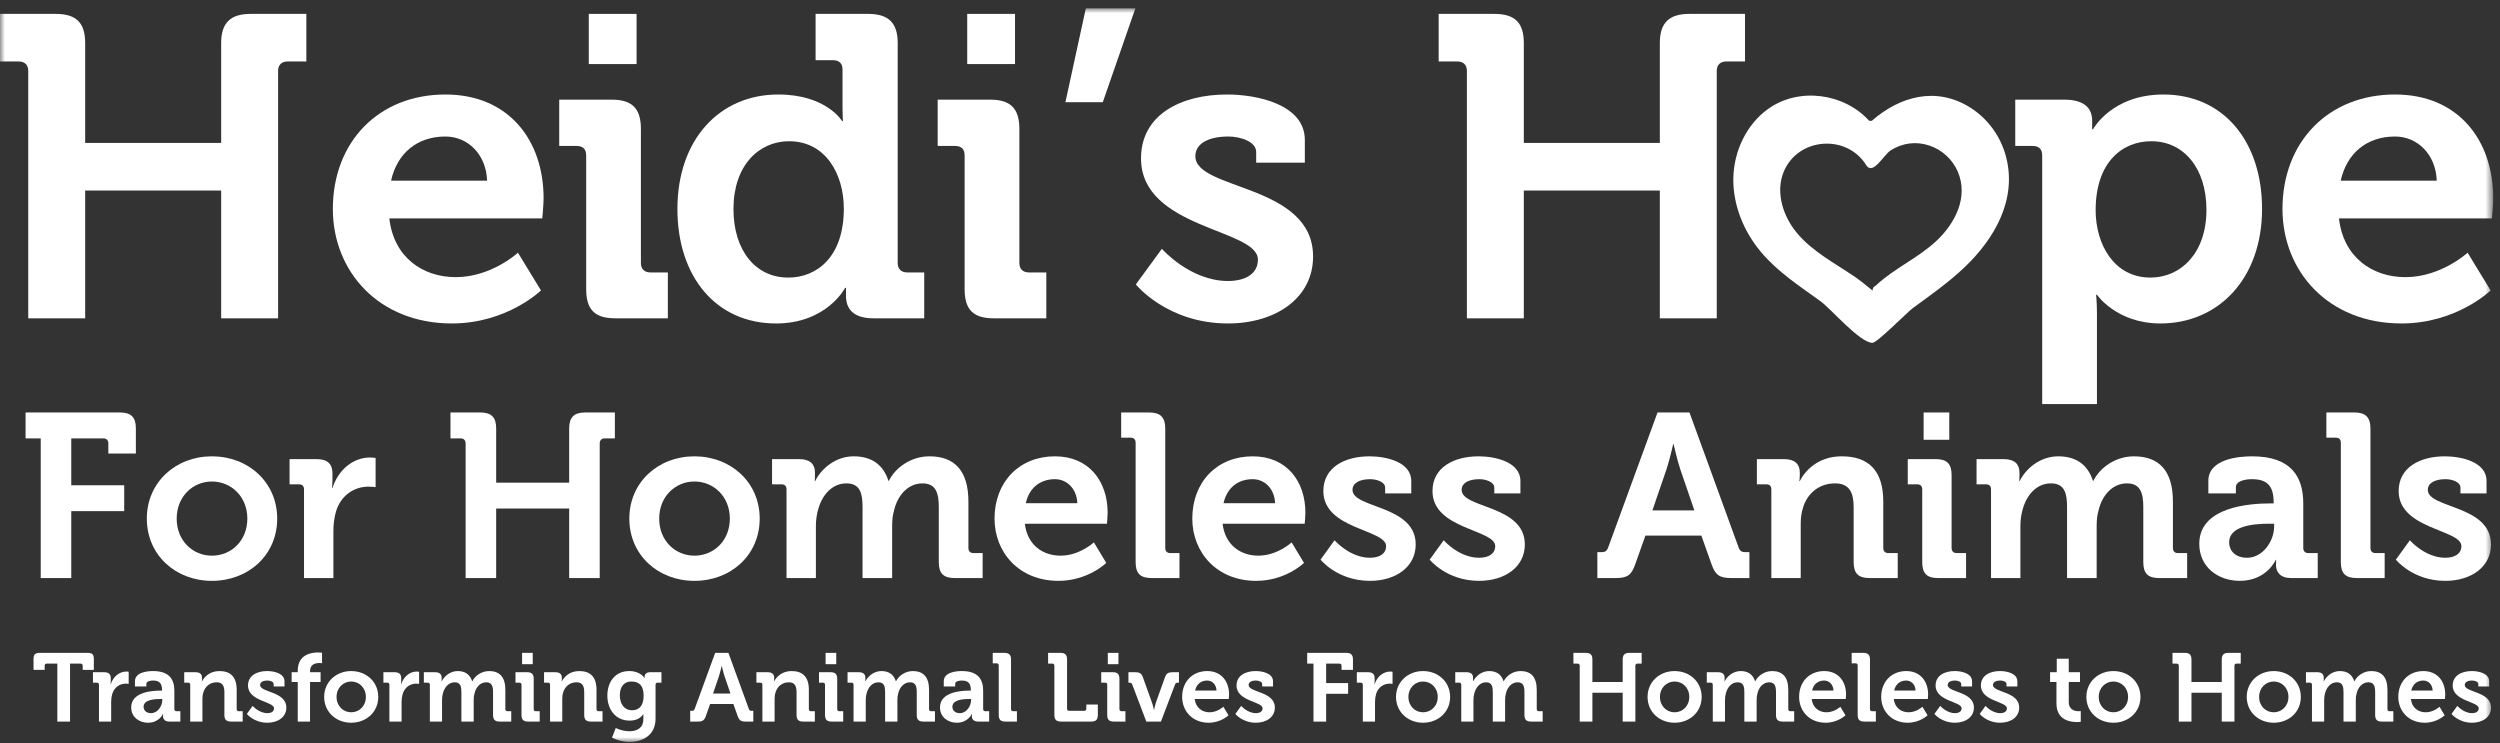 <?xml version="1.0" encoding="UTF-8"?> <svg xmlns="http://www.w3.org/2000/svg" xmlns:xlink="http://www.w3.org/1999/xlink" width="259px" height="77px" viewBox="0 0 259 77" version="1.1"><rect x="0" y="0" width="259" height="77" fill="#333333" stroke="none"/><title>logo-footer</title><defs><polygon id="path-1" points="0 76 258.298 76 258.298 0 0 0"></polygon></defs><g id="Symbols" stroke="none" stroke-width="1" fill="none" fill-rule="evenodd"><g id="footer-hover" transform="translate(-130, -260)"><g id="footer" transform="translate(0, 191.861)"><g id="logo-footer" transform="translate(130, 69)"><path d="M184.773,16.982 C186.228,13.363 191.322,12.992 193.335,16.242 C194.029,17.365 195.148,15.177 195.875,14.718 C197.097,13.946 198.502,13.751 199.899,14.223 C201.206,14.664 202.287,15.657 202.829,16.927 C203.939,19.525 202.589,22.204 200.7,24.014 C198.79,25.843 196.287,26.897 194.367,28.693 C194.221,28.831 193.98,28.869 194.008,29.25 C193.557,28.885 193.226,28.612 192.891,28.349 C192.694,28.193 192.49,28.042 192.284,27.9 C190.193,26.458 187.794,25.245 186.147,23.257 C185.461,22.427 184.925,21.434 184.644,20.393 C184.339,19.259 184.336,18.071 184.773,16.982 M182.421,25.227 C184.145,27.291 186.406,28.759 188.565,30.316 C189.728,31.156 192.674,34.658 193.994,34.655 C194.473,34.655 197.611,31.465 198.146,31.074 C199.994,29.72 201.874,28.404 203.537,26.82 C206.61,23.892 208.982,19.844 207.832,15.4 C207.287,13.293 205.955,11.439 204.113,10.28 C200.595,8.067 196.823,9.112 193.923,11.652 L193.645,11.652 C191.051,8.787 186.373,8.142 183.185,10.417 C180.926,12.031 179.626,14.813 179.573,17.59 C179.521,20.365 180.64,23.098 182.421,25.227" id="Fill-1" fill="#FFFFFF"></path><path d="M9.721,68.54 L9.721,67.417 C9.721,66.946 9.561,66.776 9.079,66.776 L4.117,66.776 C3.635,66.776 3.475,66.946 3.475,67.417 L3.475,68.54 L4.628,68.54 L4.628,68.109 C4.628,67.969 4.708,67.888 4.848,67.888 L5.941,67.888 L5.941,73.894 L7.255,73.894 L7.255,67.888 L8.348,67.888 C8.488,67.888 8.568,67.969 8.568,68.109 L8.568,68.54 L9.721,68.54 Z" id="Fill-3" fill="#FFFFFF"></path><path d="M11.476,70.024 L11.456,70.024 C11.456,70.024 11.476,69.894 11.476,69.703 L11.476,69.402 C11.476,68.971 11.245,68.781 10.794,68.781 L9.631,68.781 L9.631,69.864 L10.032,69.864 C10.172,69.864 10.253,69.934 10.253,70.085 L10.253,73.894 L11.516,73.894 L11.516,71.869 C11.516,71.568 11.556,71.287 11.627,71.037 C11.857,70.275 12.479,69.964 13.02,69.964 C13.2,69.964 13.331,69.984 13.331,69.984 L13.331,68.731 C13.331,68.731 13.211,68.711 13.101,68.711 C12.318,68.711 11.706,69.292 11.476,70.024" id="Fill-5" fill="#FFFFFF"></path><path d="M16.81,71.678 C16.81,72.3 16.328,73.022 15.647,73.022 C15.126,73.022 14.875,72.701 14.875,72.361 C14.875,71.648 15.928,71.558 16.589,71.558 L16.81,71.558 L16.81,71.678 Z M18.063,72.601 L18.063,70.696 C18.063,69.553 17.562,68.66 15.857,68.66 C15.326,68.66 13.982,68.761 13.982,69.713 L13.982,70.255 L15.165,70.255 L15.165,69.984 C15.165,69.703 15.617,69.643 15.847,69.643 C16.499,69.643 16.79,69.914 16.79,70.645 L16.79,70.686 L16.629,70.686 C15.797,70.686 13.591,70.816 13.591,72.421 C13.591,73.443 14.423,74.014 15.336,74.014 C16.489,74.014 16.88,73.112 16.88,73.112 L16.9,73.112 C16.9,73.112 16.89,73.203 16.89,73.333 C16.89,73.634 17.071,73.894 17.542,73.894 L18.685,73.894 L18.685,72.822 L18.284,72.822 C18.144,72.822 18.063,72.741 18.063,72.601 L18.063,72.601 Z" id="Fill-7" fill="#FFFFFF"></path><path d="M24.52,72.601 L24.52,70.606 C24.52,69.252 23.868,68.661 22.735,68.661 C21.703,68.661 21.151,69.292 20.931,69.723 L20.911,69.723 C20.911,69.723 20.931,69.613 20.931,69.503 L20.931,69.352 C20.931,68.992 20.71,68.781 20.259,68.781 L19.086,68.781 L19.086,69.863 L19.487,69.863 C19.627,69.863 19.707,69.934 19.707,70.084 L19.707,73.894 L20.971,73.894 L20.971,71.548 C20.971,71.308 21.001,71.077 21.071,70.866 C21.251,70.255 21.763,69.824 22.445,69.824 C23.086,69.824 23.247,70.245 23.247,70.866 L23.247,73.212 C23.247,73.693 23.447,73.894 23.929,73.894 L25.142,73.894 L25.142,72.822 L24.741,72.822 C24.6,72.822 24.52,72.741 24.52,72.601" id="Fill-9" fill="#FFFFFF"></path><path d="M26.947,70.104 C26.947,69.804 27.257,69.643 27.708,69.643 C27.989,69.643 28.35,69.764 28.35,70.004 L28.35,70.255 L29.473,70.255 L29.473,69.723 C29.473,68.891 28.37,68.66 27.678,68.66 C26.615,68.66 25.693,69.132 25.693,70.155 C25.693,71.809 28.39,71.799 28.39,72.521 C28.39,72.861 28.089,73.022 27.699,73.022 C26.826,73.022 26.174,72.27 26.174,72.27 L25.573,73.102 C25.573,73.102 26.295,74.014 27.699,74.014 C28.812,74.014 29.664,73.413 29.664,72.451 C29.664,70.746 26.947,70.906 26.947,70.104" id="Fill-11" fill="#FFFFFF"></path><path d="M30.847,68.63 L30.847,68.781 L30.215,68.781 L30.215,69.793 L30.847,69.793 L30.847,73.894 L32.12,73.894 L32.12,69.793 L33.213,69.793 L33.213,68.781 L32.12,68.781 L32.12,68.66 C32.12,67.918 32.742,67.828 33.103,67.828 C33.253,67.828 33.363,67.848 33.363,67.848 L33.363,66.765 C33.363,66.765 33.193,66.735 32.932,66.735 C32.22,66.735 30.847,66.956 30.847,68.63" id="Fill-13" fill="#FFFFFF"></path><path d="M36.381,72.932 C35.559,72.932 34.867,72.29 34.867,71.337 C34.867,70.395 35.559,69.744 36.381,69.744 C37.213,69.744 37.905,70.395 37.905,71.337 C37.905,72.29 37.213,72.932 36.381,72.932 M36.381,68.661 C34.827,68.661 33.584,69.774 33.584,71.337 C33.584,72.911 34.827,74.014 36.381,74.014 C37.945,74.014 39.189,72.911 39.189,71.337 C39.189,69.774 37.945,68.661 36.381,68.661" id="Fill-15" fill="#FFFFFF"></path><path d="M41.565,70.024 L41.545,70.024 C41.545,70.024 41.565,69.894 41.565,69.703 L41.565,69.402 C41.565,68.971 41.334,68.781 40.883,68.781 L39.72,68.781 L39.72,69.864 L40.121,69.864 C40.261,69.864 40.342,69.934 40.342,70.085 L40.342,73.894 L41.605,73.894 L41.605,71.869 C41.605,71.568 41.645,71.287 41.715,71.037 C41.946,70.275 42.567,69.964 43.109,69.964 C43.289,69.964 43.42,69.984 43.42,69.984 L43.42,68.731 C43.42,68.731 43.3,68.711 43.189,68.711 C42.407,68.711 41.796,69.292 41.565,70.024" id="Fill-17" fill="#FFFFFF"></path><path d="M52.354,72.601 L52.354,70.606 C52.354,69.262 51.742,68.661 50.679,68.661 C49.867,68.661 49.205,69.162 48.935,69.714 L48.914,69.714 C48.694,69.022 48.192,68.661 47.42,68.661 C46.618,68.661 46.006,69.222 45.766,69.723 L45.746,69.723 C45.746,69.723 45.756,69.613 45.756,69.503 L45.756,69.352 C45.756,68.992 45.536,68.781 45.084,68.781 L43.911,68.781 L43.911,69.863 L44.312,69.863 C44.453,69.863 44.533,69.934 44.533,70.084 L44.533,73.894 L45.796,73.894 L45.796,71.648 C45.796,71.418 45.826,71.207 45.876,71.007 C46.037,70.355 46.468,69.824 47.109,69.824 C47.721,69.824 47.801,70.295 47.801,70.846 L47.801,73.894 L49.075,73.894 L49.075,71.648 C49.075,71.408 49.095,71.197 49.155,70.997 C49.295,70.355 49.746,69.824 50.378,69.824 C50.97,69.824 51.08,70.265 51.08,70.846 L51.08,73.212 C51.08,73.693 51.28,73.894 51.762,73.894 L52.965,73.894 L52.965,72.822 L52.574,72.822 C52.434,72.822 52.354,72.741 52.354,72.601" id="Fill-19" fill="#FFFFFF"></path><mask id="mask-2" fill="white"><use xlink:href="#path-1"></use></mask><g id="Clip-22"></g><polygon id="Fill-21" fill="#FFFFFF" mask="url(#mask-2)" points="54.088 67.949 55.191 67.949 55.191 66.776 54.088 66.776"></polygon><path d="M55.291,72.601 L55.291,69.462 C55.291,68.992 55.091,68.781 54.619,68.781 L53.406,68.781 L53.406,69.863 L53.807,69.863 C53.948,69.863 54.028,69.934 54.028,70.084 L54.028,73.212 C54.028,73.693 54.229,73.894 54.7,73.894 L55.913,73.894 L55.913,72.822 L55.512,72.822 C55.371,72.822 55.291,72.741 55.291,72.601" id="Fill-23" fill="#FFFFFF" mask="url(#mask-2)"></path><path d="M61.798,72.601 L61.798,70.606 C61.798,69.252 61.147,68.661 60.014,68.661 C58.981,68.661 58.429,69.292 58.209,69.723 L58.189,69.723 C58.189,69.723 58.209,69.613 58.209,69.503 L58.209,69.352 C58.209,68.992 57.989,68.781 57.537,68.781 L56.364,68.781 L56.364,69.863 L56.765,69.863 C56.906,69.863 56.986,69.934 56.986,70.084 L56.986,73.894 L58.249,73.894 L58.249,71.548 C58.249,71.308 58.279,71.077 58.349,70.866 C58.53,70.255 59.041,69.824 59.723,69.824 C60.364,69.824 60.525,70.245 60.525,70.866 L60.525,73.212 C60.525,73.693 60.726,73.894 61.207,73.894 L62.42,73.894 L62.42,72.822 L62.019,72.822 C61.878,72.822 61.798,72.741 61.798,72.601" id="Fill-24" fill="#FFFFFF" mask="url(#mask-2)"></path><path d="M65.488,72.721 C64.666,72.721 64.215,72.059 64.215,71.167 C64.215,70.305 64.636,69.743 65.408,69.743 C66.1,69.743 66.681,70.054 66.681,71.217 C66.681,72.37 66.1,72.721 65.488,72.721 M66.781,69.252 L66.781,69.382 L66.762,69.382 C66.762,69.382 66.371,68.66 65.188,68.66 C63.714,68.66 62.922,69.804 62.922,71.208 C62.922,72.611 63.754,73.794 65.218,73.794 C65.899,73.794 66.34,73.564 66.641,73.133 L66.661,73.133 C66.661,73.133 66.651,73.283 66.651,73.403 L66.651,73.644 C66.651,74.566 65.979,74.897 65.207,74.897 C64.425,74.897 63.794,74.556 63.794,74.556 L63.403,75.559 C63.894,75.82 64.576,76 65.218,76 C66.551,76 67.915,75.338 67.915,73.583 L67.915,70.064 C67.915,69.934 68.005,69.864 68.135,69.864 L68.526,69.864 L68.526,68.781 L67.343,68.781 C66.942,68.781 66.781,69.022 66.781,69.252" id="Fill-25" fill="#FFFFFF" mask="url(#mask-2)"></path><path d="M73.871,70.987 L74.483,69.202 C74.613,68.811 74.763,68.139 74.763,68.139 L74.783,68.139 C74.783,68.139 74.933,68.811 75.064,69.202 L75.675,70.987 L73.871,70.987 Z M77.571,72.561 L75.465,66.775 L74.092,66.775 L71.976,72.561 C71.916,72.742 71.835,72.781 71.665,72.781 L71.505,72.781 L71.505,73.894 L72.297,73.894 C72.798,73.894 72.968,73.764 73.129,73.313 L73.57,72.07 L75.976,72.07 L76.418,73.313 C76.578,73.764 76.758,73.894 77.259,73.894 L78.042,73.894 L78.042,72.781 L77.881,72.781 C77.711,72.781 77.631,72.742 77.571,72.561 L77.571,72.561 Z" id="Fill-26" fill="#FFFFFF" mask="url(#mask-2)"></path><path d="M83.797,72.601 L83.797,70.606 C83.797,69.252 83.145,68.661 82.012,68.661 C80.98,68.661 80.428,69.292 80.207,69.723 L80.188,69.723 C80.188,69.723 80.207,69.613 80.207,69.503 L80.207,69.352 C80.207,68.992 79.987,68.781 79.536,68.781 L78.363,68.781 L78.363,69.863 L78.764,69.863 C78.904,69.863 78.984,69.934 78.984,70.084 L78.984,73.894 L80.248,73.894 L80.248,71.548 C80.248,71.308 80.278,71.077 80.348,70.866 C80.528,70.255 81.04,69.824 81.722,69.824 C82.363,69.824 82.523,70.245 82.523,70.866 L82.523,73.212 C82.523,73.693 82.724,73.894 83.206,73.894 L84.419,73.894 L84.419,72.822 L84.018,72.822 C83.877,72.822 83.797,72.741 83.797,72.601" id="Fill-27" fill="#FFFFFF" mask="url(#mask-2)"></path><path d="M86.735,72.601 L86.735,69.462 C86.735,68.992 86.534,68.781 86.063,68.781 L84.849,68.781 L84.849,69.863 L85.251,69.863 C85.391,69.863 85.471,69.934 85.471,70.084 L85.471,73.212 C85.471,73.693 85.672,73.894 86.143,73.894 L87.356,73.894 L87.356,72.822 L86.955,72.822 C86.815,72.822 86.735,72.741 86.735,72.601" id="Fill-28" fill="#FFFFFF" mask="url(#mask-2)"></path><polygon id="Fill-29" fill="#FFFFFF" mask="url(#mask-2)" points="85.532 67.949 86.635 67.949 86.635 66.776 85.532 66.776"></polygon><path d="M96.25,72.601 L96.25,70.606 C96.25,69.262 95.638,68.661 94.575,68.661 C93.763,68.661 93.102,69.162 92.831,69.714 L92.811,69.714 C92.59,69.022 92.089,68.661 91.317,68.661 C90.515,68.661 89.903,69.222 89.662,69.723 L89.642,69.723 C89.642,69.723 89.653,69.613 89.653,69.503 L89.653,69.352 C89.653,68.992 89.432,68.781 88.981,68.781 L87.807,68.781 L87.807,69.863 L88.209,69.863 C88.349,69.863 88.429,69.934 88.429,70.084 L88.429,73.894 L89.692,73.894 L89.692,71.648 C89.692,71.418 89.723,71.207 89.772,71.007 C89.933,70.355 90.364,69.824 91.006,69.824 C91.618,69.824 91.698,70.295 91.698,70.846 L91.698,73.894 L92.971,73.894 L92.971,71.648 C92.971,71.408 92.992,71.197 93.051,70.997 C93.192,70.355 93.643,69.824 94.275,69.824 C94.866,69.824 94.976,70.265 94.976,70.846 L94.976,73.212 C94.976,73.693 95.177,73.894 95.659,73.894 L96.861,73.894 L96.861,72.822 L96.471,72.822 C96.33,72.822 96.25,72.741 96.25,72.601" id="Fill-30" fill="#FFFFFF" mask="url(#mask-2)"></path><path d="M100.602,71.678 C100.602,72.3 100.12,73.022 99.439,73.022 C98.917,73.022 98.666,72.701 98.666,72.361 C98.666,71.648 99.719,71.558 100.381,71.558 L100.602,71.558 L100.602,71.678 Z M101.855,72.601 L101.855,70.696 C101.855,69.553 101.354,68.66 99.649,68.66 C99.118,68.66 97.774,68.761 97.774,69.713 L97.774,70.255 L98.957,70.255 L98.957,69.984 C98.957,69.703 99.408,69.643 99.639,69.643 C100.291,69.643 100.581,69.914 100.581,70.645 L100.581,70.686 L100.421,70.686 C99.589,70.686 97.383,70.816 97.383,72.421 C97.383,73.443 98.215,74.014 99.128,74.014 C100.281,74.014 100.671,73.112 100.671,73.112 L100.692,73.112 C100.692,73.112 100.682,73.203 100.682,73.333 C100.682,73.634 100.862,73.894 101.333,73.894 L102.476,73.894 L102.476,72.822 L102.075,72.822 C101.935,72.822 101.855,72.741 101.855,72.601 L101.855,72.601 Z" id="Fill-31" fill="#FFFFFF" mask="url(#mask-2)"></path><path d="M104.743,72.601 L104.743,67.457 C104.743,66.986 104.532,66.776 104.061,66.776 L102.847,66.776 L102.847,67.858 L103.248,67.858 C103.389,67.858 103.469,67.928 103.469,68.079 L103.469,73.212 C103.469,73.693 103.669,73.894 104.151,73.894 L105.354,73.894 L105.354,72.822 L104.963,72.822 C104.823,72.822 104.743,72.741 104.743,72.601" id="Fill-32" fill="#FFFFFF" mask="url(#mask-2)"></path><path d="M112.543,72.561 C112.543,72.701 112.463,72.781 112.323,72.781 L110.768,72.781 C110.628,72.781 110.548,72.701 110.548,72.561 L110.548,67.457 C110.548,66.986 110.348,66.775 109.866,66.775 L108.583,66.775 L108.583,67.888 L109.014,67.888 C109.154,67.888 109.234,67.969 109.234,68.109 L109.234,73.212 C109.234,73.694 109.435,73.894 109.917,73.894 L113.055,73.894 C113.536,73.894 113.736,73.694 113.736,73.212 L113.736,72.13 L112.543,72.13 L112.543,72.561 Z" id="Fill-33" fill="#FFFFFF" mask="url(#mask-2)"></path><path d="M115.973,72.601 L115.973,69.462 C115.973,68.992 115.772,68.781 115.301,68.781 L114.087,68.781 L114.087,69.863 L114.489,69.863 C114.629,69.863 114.709,69.934 114.709,70.084 L114.709,73.212 C114.709,73.693 114.91,73.894 115.381,73.894 L116.594,73.894 L116.594,72.822 L116.193,72.822 C116.053,72.822 115.973,72.741 115.973,72.601" id="Fill-34" fill="#FFFFFF" mask="url(#mask-2)"></path><polygon id="Fill-35" fill="#FFFFFF" mask="url(#mask-2)" points="114.769 67.949 115.872 67.949 115.872 66.776 114.769 66.776"></polygon><path d="M120.705,69.262 L119.743,71.949 C119.642,72.25 119.562,72.681 119.562,72.681 L119.542,72.681 C119.542,72.681 119.462,72.25 119.352,71.949 L118.389,69.262 C118.258,68.911 118.058,68.781 117.637,68.781 L116.905,68.781 L116.905,69.863 L117.015,69.863 C117.156,69.863 117.246,69.914 117.296,70.044 L118.76,73.894 L120.274,73.894 L121.738,70.044 C121.788,69.914 121.878,69.863 122.019,69.863 L122.139,69.863 L122.139,68.781 L121.457,68.781 C121.046,68.781 120.836,68.911 120.705,69.262" id="Fill-36" fill="#FFFFFF" mask="url(#mask-2)"></path><path d="M123.813,70.676 C123.954,70.034 124.415,69.643 125.067,69.643 C125.588,69.643 126.009,70.064 126.029,70.676 L123.813,70.676 Z M125.067,68.661 C123.533,68.661 122.47,69.764 122.47,71.337 C122.47,72.792 123.522,74.014 125.217,74.014 C126.49,74.014 127.273,73.243 127.273,73.243 L126.741,72.36 C126.741,72.36 126.13,72.932 125.307,72.932 C124.535,72.932 123.873,72.46 123.773,71.558 L127.302,71.558 C127.302,71.558 127.333,71.237 127.333,71.087 C127.333,69.733 126.531,68.661 125.067,68.661 L125.067,68.661 Z" id="Fill-37" fill="#FFFFFF" mask="url(#mask-2)"></path><path d="M129.358,70.104 C129.358,69.804 129.669,69.643 130.12,69.643 C130.401,69.643 130.762,69.764 130.762,70.004 L130.762,70.255 L131.885,70.255 L131.885,69.723 C131.885,68.891 130.782,68.66 130.09,68.66 C129.027,68.66 128.105,69.132 128.105,70.155 C128.105,71.809 130.802,71.799 130.802,72.521 C130.802,72.861 130.501,73.022 130.11,73.022 C129.237,73.022 128.586,72.27 128.586,72.27 L127.984,73.102 C127.984,73.102 128.706,74.014 130.11,74.014 C131.223,74.014 132.075,73.413 132.075,72.451 C132.075,70.746 129.358,70.906 129.358,70.104" id="Fill-38" fill="#FFFFFF" mask="url(#mask-2)"></path><path d="M139.485,66.776 L135.424,66.776 L135.424,67.888 L136.076,67.888 L136.076,73.894 L137.389,73.894 L137.389,71.016 L139.665,71.016 L139.665,69.904 L137.389,69.904 L137.389,67.888 L138.763,67.888 C138.903,67.888 138.984,67.968 138.984,68.109 L138.984,68.54 L140.167,68.54 L140.167,67.457 C140.167,66.986 139.966,66.776 139.485,66.776" id="Fill-39" fill="#FFFFFF" mask="url(#mask-2)"></path><path d="M142.413,70.024 L142.392,70.024 C142.392,70.024 142.413,69.894 142.413,69.703 L142.413,69.402 C142.413,68.971 142.182,68.781 141.73,68.781 L140.568,68.781 L140.568,69.864 L140.969,69.864 C141.109,69.864 141.189,69.934 141.189,70.085 L141.189,73.894 L142.452,73.894 L142.452,71.869 C142.452,71.568 142.493,71.287 142.563,71.037 C142.794,70.275 143.415,69.964 143.957,69.964 C144.137,69.964 144.267,69.984 144.267,69.984 L144.267,68.731 C144.267,68.731 144.147,68.711 144.037,68.711 C143.255,68.711 142.643,69.292 142.413,70.024" id="Fill-40" fill="#FFFFFF" mask="url(#mask-2)"></path><path d="M147.426,72.932 C146.603,72.932 145.912,72.29 145.912,71.337 C145.912,70.395 146.603,69.744 147.426,69.744 C148.258,69.744 148.949,70.395 148.949,71.337 C148.949,72.29 148.258,72.932 147.426,72.932 M147.426,68.661 C145.871,68.661 144.628,69.774 144.628,71.337 C144.628,72.911 145.871,74.014 147.426,74.014 C148.99,74.014 150.233,72.911 150.233,71.337 C150.233,69.774 148.99,68.661 147.426,68.661" id="Fill-41" fill="#FFFFFF" mask="url(#mask-2)"></path><path d="M159.207,72.601 L159.207,70.606 C159.207,69.262 158.595,68.661 157.532,68.661 C156.72,68.661 156.058,69.162 155.788,69.714 L155.768,69.714 C155.547,69.022 155.046,68.661 154.273,68.661 C153.471,68.661 152.86,69.222 152.619,69.723 L152.599,69.723 C152.599,69.723 152.609,69.613 152.609,69.503 L152.609,69.352 C152.609,68.992 152.389,68.781 151.938,68.781 L150.764,68.781 L150.764,69.863 L151.166,69.863 C151.306,69.863 151.386,69.934 151.386,70.084 L151.386,73.894 L152.649,73.894 L152.649,71.648 C152.649,71.418 152.679,71.207 152.729,71.007 C152.89,70.355 153.321,69.824 153.963,69.824 C154.574,69.824 154.654,70.295 154.654,70.846 L154.654,73.894 L155.928,73.894 L155.928,71.648 C155.928,71.408 155.948,71.197 156.008,70.997 C156.149,70.355 156.6,69.824 157.232,69.824 C157.823,69.824 157.933,70.265 157.933,70.846 L157.933,73.212 C157.933,73.693 158.134,73.894 158.615,73.894 L159.819,73.894 L159.819,72.822 L159.427,72.822 C159.287,72.822 159.207,72.741 159.207,72.601" id="Fill-42" fill="#FFFFFF" mask="url(#mask-2)"></path><path d="M168.111,67.457 L168.111,69.794 L164.972,69.794 L164.972,67.457 C164.972,66.986 164.772,66.776 164.29,66.776 L163.007,66.776 L163.007,67.888 L163.438,67.888 C163.579,67.888 163.659,67.969 163.659,68.109 L163.659,73.894 L164.972,73.894 L164.972,70.906 L168.111,70.906 L168.111,73.894 L169.424,73.894 L169.424,68.109 C169.424,67.969 169.505,67.888 169.645,67.888 L170.076,67.888 L170.076,66.776 L168.792,66.776 C168.321,66.776 168.111,66.986 168.111,67.457" id="Fill-43" fill="#FFFFFF" mask="url(#mask-2)"></path><path d="M173.485,72.932 C172.663,72.932 171.971,72.29 171.971,71.337 C171.971,70.395 172.663,69.744 173.485,69.744 C174.317,69.744 175.009,70.395 175.009,71.337 C175.009,72.29 174.317,72.932 173.485,72.932 M173.485,68.661 C171.931,68.661 170.688,69.774 170.688,71.337 C170.688,72.911 171.931,74.014 173.485,74.014 C175.049,74.014 176.292,72.911 176.292,71.337 C176.292,69.774 175.049,68.661 173.485,68.661" id="Fill-44" fill="#FFFFFF" mask="url(#mask-2)"></path><path d="M185.266,72.601 L185.266,70.606 C185.266,69.262 184.654,68.661 183.592,68.661 C182.78,68.661 182.118,69.162 181.847,69.714 L181.827,69.714 C181.606,69.022 181.105,68.661 180.333,68.661 C179.531,68.661 178.919,69.222 178.679,69.723 L178.658,69.723 C178.658,69.723 178.669,69.613 178.669,69.503 L178.669,69.352 C178.669,68.992 178.448,68.781 177.997,68.781 L176.824,68.781 L176.824,69.863 L177.225,69.863 C177.365,69.863 177.445,69.934 177.445,70.084 L177.445,73.894 L178.709,73.894 L178.709,71.648 C178.709,71.418 178.739,71.207 178.789,71.007 C178.949,70.355 179.381,69.824 180.022,69.824 C180.634,69.824 180.714,70.295 180.714,70.846 L180.714,73.894 L181.987,73.894 L181.987,71.648 C181.987,71.408 182.008,71.197 182.067,70.997 C182.208,70.355 182.659,69.824 183.291,69.824 C183.883,69.824 183.993,70.265 183.993,70.846 L183.993,73.212 C183.993,73.693 184.193,73.894 184.675,73.894 L185.878,73.894 L185.878,72.822 L185.487,72.822 C185.346,72.822 185.266,72.741 185.266,72.601" id="Fill-45" fill="#FFFFFF" mask="url(#mask-2)"></path><path d="M187.733,70.676 C187.873,70.034 188.334,69.643 188.986,69.643 C189.508,69.643 189.928,70.064 189.949,70.676 L187.733,70.676 Z M188.986,68.661 C187.452,68.661 186.389,69.764 186.389,71.337 C186.389,72.792 187.442,74.014 189.137,74.014 C190.41,74.014 191.192,73.243 191.192,73.243 L190.66,72.36 C190.66,72.36 190.049,72.932 189.227,72.932 C188.455,72.932 187.793,72.46 187.693,71.558 L191.222,71.558 C191.222,71.558 191.252,71.237 191.252,71.087 C191.252,69.733 190.45,68.661 188.986,68.661 L188.986,68.661 Z" id="Fill-46" fill="#FFFFFF" mask="url(#mask-2)"></path><path d="M193.729,72.601 L193.729,67.457 C193.729,66.986 193.518,66.776 193.047,66.776 L191.834,66.776 L191.834,67.858 L192.235,67.858 C192.375,67.858 192.455,67.928 192.455,68.079 L192.455,73.212 C192.455,73.693 192.655,73.894 193.137,73.894 L194.341,73.894 L194.341,72.822 L193.949,72.822 C193.809,72.822 193.729,72.741 193.729,72.601" id="Fill-47" fill="#FFFFFF" mask="url(#mask-2)"></path><path d="M196.235,70.676 C196.375,70.034 196.837,69.643 197.488,69.643 C198.01,69.643 198.431,70.064 198.451,70.676 L196.235,70.676 Z M197.488,68.661 C195.954,68.661 194.892,69.764 194.892,71.337 C194.892,72.792 195.944,74.014 197.639,74.014 C198.912,74.014 199.695,73.243 199.695,73.243 L199.163,72.36 C199.163,72.36 198.552,72.932 197.729,72.932 C196.957,72.932 196.296,72.46 196.195,71.558 L199.724,71.558 C199.724,71.558 199.754,71.237 199.754,71.087 C199.754,69.733 198.952,68.661 197.488,68.661 L197.488,68.661 Z" id="Fill-48" fill="#FFFFFF" mask="url(#mask-2)"></path><path d="M201.78,70.104 C201.78,69.804 202.09,69.643 202.542,69.643 C202.823,69.643 203.184,69.764 203.184,70.004 L203.184,70.255 L204.306,70.255 L204.306,69.723 C204.306,68.891 203.203,68.66 202.512,68.66 C201.449,68.66 200.527,69.132 200.527,70.155 C200.527,71.809 203.224,71.799 203.224,72.521 C203.224,72.861 202.923,73.022 202.532,73.022 C201.659,73.022 201.008,72.27 201.008,72.27 L200.406,73.102 C200.406,73.102 201.128,74.014 202.532,74.014 C203.645,74.014 204.497,73.413 204.497,72.451 C204.497,70.746 201.78,70.906 201.78,70.104" id="Fill-49" fill="#FFFFFF" mask="url(#mask-2)"></path><path d="M206.472,70.104 C206.472,69.804 206.783,69.643 207.234,69.643 C207.515,69.643 207.876,69.764 207.876,70.004 L207.876,70.255 L208.999,70.255 L208.999,69.723 C208.999,68.891 207.896,68.66 207.204,68.66 C206.141,68.66 205.219,69.132 205.219,70.155 C205.219,71.809 207.916,71.799 207.916,72.521 C207.916,72.861 207.615,73.022 207.224,73.022 C206.352,73.022 205.7,72.27 205.7,72.27 L205.098,73.102 C205.098,73.102 205.82,74.014 207.224,74.014 C208.337,74.014 209.189,73.413 209.189,72.451 C209.189,70.746 206.472,70.906 206.472,70.104" id="Fill-50" fill="#FFFFFF" mask="url(#mask-2)"></path><path d="M214.323,71.859 L214.323,69.794 L215.486,69.794 L215.486,68.781 L214.323,68.781 L214.323,67.387 L213.08,67.387 L213.08,68.781 L212.388,68.781 L212.388,69.794 L213.049,69.794 L213.049,72.019 C213.049,73.734 214.463,73.945 215.175,73.945 C215.406,73.945 215.566,73.915 215.566,73.915 L215.566,72.801 C215.566,72.801 215.476,72.821 215.335,72.821 C214.984,72.821 214.323,72.701 214.323,71.859" id="Fill-51" fill="#FFFFFF" mask="url(#mask-2)"></path><path d="M218.945,72.932 C218.123,72.932 217.431,72.29 217.431,71.337 C217.431,70.395 218.123,69.744 218.945,69.744 C219.777,69.744 220.469,70.395 220.469,71.337 C220.469,72.29 219.777,72.932 218.945,72.932 M218.945,68.661 C217.391,68.661 216.148,69.774 216.148,71.337 C216.148,72.911 217.391,74.014 218.945,74.014 C220.509,74.014 221.752,72.911 221.752,71.337 C221.752,69.774 220.509,68.661 218.945,68.661" id="Fill-52" fill="#FFFFFF" mask="url(#mask-2)"></path><path d="M230.174,67.457 L230.174,69.794 L227.036,69.794 L227.036,67.457 C227.036,66.986 226.835,66.776 226.354,66.776 L225.071,66.776 L225.071,67.888 L225.502,67.888 C225.643,67.888 225.723,67.969 225.723,68.109 L225.723,73.894 L227.036,73.894 L227.036,70.906 L230.174,70.906 L230.174,73.894 L231.488,73.894 L231.488,68.109 C231.488,67.969 231.568,67.888 231.709,67.888 L232.14,67.888 L232.14,66.776 L230.856,66.776 C230.385,66.776 230.174,66.986 230.174,67.457" id="Fill-53" fill="#FFFFFF" mask="url(#mask-2)"></path><path d="M235.559,72.932 C234.736,72.932 234.045,72.29 234.045,71.337 C234.045,70.395 234.736,69.744 235.559,69.744 C236.391,69.744 237.083,70.395 237.083,71.337 C237.083,72.29 236.391,72.932 235.559,72.932 M235.559,68.661 C234.005,68.661 232.762,69.774 232.762,71.337 C232.762,72.911 234.005,74.014 235.559,74.014 C237.123,74.014 238.366,72.911 238.366,71.337 C238.366,69.774 237.123,68.661 235.559,68.661" id="Fill-54" fill="#FFFFFF" mask="url(#mask-2)"></path><path d="M247.34,72.601 L247.34,70.606 C247.34,69.262 246.728,68.661 245.665,68.661 C244.853,68.661 244.191,69.162 243.921,69.714 L243.901,69.714 C243.68,69.022 243.179,68.661 242.407,68.661 C241.605,68.661 240.993,69.222 240.753,69.723 L240.732,69.723 C240.732,69.723 240.743,69.613 240.743,69.503 L240.743,69.352 C240.743,68.992 240.522,68.781 240.071,68.781 L238.897,68.781 L238.897,69.863 L239.299,69.863 C239.439,69.863 239.519,69.934 239.519,70.084 L239.519,73.894 L240.783,73.894 L240.783,71.648 C240.783,71.418 240.813,71.207 240.862,71.007 C241.023,70.355 241.454,69.824 242.096,69.824 C242.708,69.824 242.788,70.295 242.788,70.846 L242.788,73.894 L244.061,73.894 L244.061,71.648 C244.061,71.408 244.081,71.197 244.141,70.997 C244.282,70.355 244.733,69.824 245.365,69.824 C245.956,69.824 246.066,70.265 246.066,70.846 L246.066,73.212 C246.066,73.693 246.267,73.894 246.748,73.894 L247.951,73.894 L247.951,72.822 L247.56,72.822 C247.42,72.822 247.34,72.741 247.34,72.601" id="Fill-55" fill="#FFFFFF" mask="url(#mask-2)"></path><path d="M249.807,70.676 C249.947,70.034 250.408,69.643 251.06,69.643 C251.582,69.643 252.003,70.064 252.023,70.676 L249.807,70.676 Z M251.06,68.661 C249.526,68.661 248.463,69.764 248.463,71.337 C248.463,72.792 249.516,74.014 251.21,74.014 C252.484,74.014 253.266,73.243 253.266,73.243 L252.735,72.36 C252.735,72.36 252.123,72.932 251.301,72.932 C250.529,72.932 249.867,72.46 249.767,71.558 L253.296,71.558 C253.296,71.558 253.326,71.237 253.326,71.087 C253.326,69.733 252.524,68.661 251.06,68.661 L251.06,68.661 Z" id="Fill-56" fill="#FFFFFF" mask="url(#mask-2)"></path><path d="M255.351,70.104 C255.351,69.804 255.662,69.643 256.114,69.643 C256.394,69.643 256.756,69.764 256.756,70.004 L256.756,70.255 L257.879,70.255 L257.879,69.723 C257.879,68.891 256.775,68.66 256.084,68.66 C255.021,68.66 254.098,69.132 254.098,70.155 C254.098,71.809 256.795,71.799 256.795,72.521 C256.795,72.861 256.495,73.022 256.104,73.022 C255.231,73.022 254.579,72.27 254.579,72.27 L253.978,73.102 C253.978,73.102 254.7,74.014 256.104,74.014 C257.216,74.014 258.069,73.413 258.069,72.451 C258.069,70.746 255.351,70.906 255.351,70.104" id="Fill-57" fill="#FFFFFF" mask="url(#mask-2)"></path><path d="M2.926,6.486 L2.926,32.115 L8.824,32.115 L8.824,18.88 L22.913,18.88 L22.913,32.115 L28.811,32.115 L28.811,6.486 C28.811,5.865 29.17,5.508 29.8,5.508 L31.737,5.508 L31.737,0.578 L25.974,0.578 C23.86,0.578 22.913,1.511 22.913,3.599 L22.913,13.949 L8.824,13.949 L8.824,3.599 C8.824,1.511 7.923,0.578 5.763,0.578 L4.06243318e-05,0.578 L4.06243318e-05,5.508 L1.936,5.508 C2.566,5.508 2.926,5.865 2.926,6.486" id="Fill-58" fill="#FFFFFF" mask="url(#mask-2)"></path><path d="M46.142,13.282 C48.482,13.282 50.372,15.148 50.463,17.857 L40.514,17.857 C41.145,15.014 43.216,13.282 46.142,13.282 M46.818,32.649 C52.534,32.649 56.045,29.228 56.045,29.228 L53.659,25.32 C53.659,25.32 50.913,27.852 47.222,27.852 C43.755,27.852 40.785,25.764 40.335,21.766 L56.18,21.766 C56.18,21.766 56.316,20.345 56.316,19.678 C56.316,13.681 52.714,8.929 46.142,8.929 C39.254,8.929 34.483,13.814 34.483,20.789 C34.483,27.229 39.208,32.649 46.818,32.649" id="Fill-59" fill="#FFFFFF" mask="url(#mask-2)"></path><polygon id="Fill-60" fill="#FFFFFF" mask="url(#mask-2)" points="60.997 5.776 65.949 5.776 65.949 0.579 60.997 0.579"></polygon><path d="M60.728,15.236 L60.728,29.095 C60.728,31.227 61.628,32.115 63.743,32.115 L69.19,32.115 L69.19,27.363 L67.389,27.363 C66.759,27.363 66.398,27.007 66.398,26.386 L66.398,12.483 C66.398,10.395 65.499,9.463 63.383,9.463 L57.936,9.463 L57.936,14.259 L59.737,14.259 C60.366,14.259 60.728,14.57 60.728,15.236" id="Fill-61" fill="#FFFFFF" mask="url(#mask-2)"></path><path d="M81.748,13.771 C85.574,13.771 87.421,17.235 87.421,20.744 C87.421,25.764 84.629,27.896 81.657,27.896 C78.283,27.896 75.987,25.097 75.987,20.789 C75.987,16.303 78.598,13.771 81.748,13.771 M80.399,32.65 C85.665,32.65 87.555,28.961 87.555,28.961 L87.646,28.961 L87.646,29.807 C87.646,31.137 88.411,32.115 90.481,32.115 L95.75,32.115 L95.75,27.363 L93.993,27.363 C93.363,27.363 93.002,27.007 93.002,26.385 L93.002,3.598 C93.002,1.512 92.057,0.578 89.941,0.578 L84.495,0.578 L84.495,5.376 L86.295,5.376 C86.925,5.376 87.286,5.687 87.286,6.353 L87.286,10.351 C87.286,11.105 87.33,11.683 87.33,11.683 L87.24,11.683 C87.24,11.683 85.62,8.929 80.623,8.929 C74.547,8.929 70.18,13.594 70.18,20.789 C70.18,27.807 74.186,32.65 80.399,32.65" id="Fill-62" fill="#FFFFFF" mask="url(#mask-2)"></path><polygon id="Fill-63" fill="#FFFFFF" mask="url(#mask-2)" points="100.204 5.776 105.156 5.776 105.156 0.579 100.204 0.579"></polygon><path d="M99.935,15.236 L99.935,29.095 C99.935,31.227 100.836,32.115 102.95,32.115 L108.398,32.115 L108.398,27.363 L106.598,27.363 C105.968,27.363 105.607,27.007 105.607,26.386 L105.607,12.483 C105.607,10.395 104.707,9.463 102.591,9.463 L97.144,9.463 L97.144,14.259 L98.944,14.259 C99.574,14.259 99.935,14.57 99.935,15.236" id="Fill-64" fill="#FFFFFF" mask="url(#mask-2)"></path><polygon id="Fill-65" fill="#FFFFFF" mask="url(#mask-2)" points="117.625 -8.12486637e-05 112.493 -8.12486637e-05 110.377 9.728 114.249 9.728"></polygon><path d="M127.214,28.25 C123.298,28.25 120.371,24.919 120.371,24.919 L117.671,28.606 C117.671,28.606 120.912,32.649 127.214,32.649 C132.209,32.649 136.035,29.984 136.035,25.718 C136.035,18.168 123.838,18.878 123.838,15.325 C123.838,13.993 125.233,13.282 127.26,13.282 C128.52,13.282 130.14,13.814 130.14,14.881 L130.14,15.991 L135.181,15.991 L135.181,13.638 C135.181,9.951 130.228,8.929 127.123,8.929 C122.352,8.929 118.21,11.017 118.21,15.547 C118.21,22.875 130.319,22.832 130.319,26.03 C130.319,27.541 128.968,28.25 127.214,28.25" id="Fill-66" fill="#FFFFFF" mask="url(#mask-2)"></path><path d="M151.971,6.486 L151.971,32.115 L157.867,32.115 L157.867,18.88 L171.958,18.88 L171.958,32.115 L177.856,32.115 L177.856,6.486 C177.856,5.865 178.216,5.508 178.845,5.508 L180.782,5.508 L180.782,0.578 L175.019,0.578 C172.903,0.578 171.958,1.511 171.958,3.599 L171.958,13.949 L157.867,13.949 L157.867,3.599 C157.867,1.511 156.968,0.578 154.808,0.578 L149.045,0.578 L149.045,5.508 L150.98,5.508 C151.61,5.508 151.971,5.865 151.971,6.486" id="Fill-67" fill="#FFFFFF" mask="url(#mask-2)"></path><path d="M222.872,13.77 C226.246,13.77 228.588,16.569 228.588,20.877 C228.588,25.364 225.931,27.896 222.781,27.896 C218.999,27.896 217.109,24.43 217.109,20.922 C217.109,15.902 219.9,13.77 222.872,13.77 M211.571,15.237 L211.571,40.998 L217.244,40.998 L217.244,31.626 C217.244,30.472 217.154,29.672 217.154,29.672 L217.244,29.672 C217.244,29.672 219.27,32.649 223.817,32.649 C229.848,32.649 234.349,27.985 234.349,20.789 C234.349,13.77 230.343,8.929 224.13,8.929 C218.773,8.929 216.839,12.528 216.839,12.528 L216.748,12.528 L216.748,11.638 C216.748,10.396 215.983,9.463 213.867,9.463 L208.78,9.463 L208.78,14.26 L210.581,14.26 C211.211,14.26 211.571,14.57 211.571,15.237" id="Fill-68" fill="#FFFFFF" mask="url(#mask-2)"></path><path d="M242.497,17.857 C243.128,15.014 245.198,13.282 248.124,13.282 C250.464,13.282 252.355,15.148 252.446,17.857 L242.497,17.857 Z M258.297,19.678 C258.297,13.681 254.696,8.929 248.124,8.929 C241.237,8.929 236.465,13.814 236.465,20.789 C236.465,27.229 241.192,32.649 248.798,32.649 C254.516,32.649 258.028,29.228 258.028,29.228 L255.643,25.32 C255.643,25.32 252.897,27.852 249.204,27.852 C245.739,27.852 242.768,25.764 242.317,21.766 L258.163,21.766 C258.163,21.766 258.297,20.345 258.297,19.678 L258.297,19.678 Z" id="Fill-69" fill="#FFFFFF" mask="url(#mask-2)"></path><path d="M14.076,43.515 C14.076,42.38 13.593,41.872 12.433,41.872 L2.649,41.872 L2.649,44.554 L4.219,44.554 L4.219,59.025 L7.384,59.025 L7.384,52.091 L12.868,52.091 L12.868,49.41 L7.384,49.41 L7.384,44.554 L10.694,44.554 C11.032,44.554 11.225,44.747 11.225,45.085 L11.225,46.124 L14.076,46.124 L14.076,43.515 Z" id="Fill-70" fill="#FFFFFF" mask="url(#mask-2)"></path><path d="M25.625,52.865 C25.625,55.16 23.958,56.706 21.953,56.706 C19.971,56.706 18.304,55.16 18.304,52.865 C18.304,50.594 19.971,49.023 21.953,49.023 C23.958,49.023 25.625,50.594 25.625,52.865 M15.212,52.865 C15.212,56.658 18.208,59.315 21.953,59.315 C25.721,59.315 28.717,56.658 28.717,52.865 C28.717,49.096 25.721,46.414 21.953,46.414 C18.208,46.414 15.212,49.096 15.212,52.865" id="Fill-71" fill="#FFFFFF" mask="url(#mask-2)"></path><path d="M31.496,49.845 L31.496,59.025 L34.54,59.025 L34.54,54.145 C34.54,53.421 34.637,52.744 34.806,52.14 C35.361,50.304 36.859,49.555 38.164,49.555 C38.599,49.555 38.913,49.603 38.913,49.603 L38.913,46.583 C38.913,46.583 38.623,46.535 38.357,46.535 C36.472,46.535 34.999,47.936 34.443,49.7 L34.395,49.7 C34.395,49.7 34.443,49.386 34.443,48.927 L34.443,48.202 C34.443,47.163 33.888,46.704 32.8,46.704 L29.998,46.704 L29.998,49.313 L30.964,49.313 C31.303,49.313 31.496,49.482 31.496,49.845" id="Fill-72" fill="#FFFFFF" mask="url(#mask-2)"></path><path d="M63.701,41.872 L60.608,41.872 C59.473,41.872 58.966,42.38 58.966,43.515 L58.966,49.144 L51.403,49.144 L51.403,43.515 C51.403,42.38 50.92,41.872 49.761,41.872 L46.669,41.872 L46.669,44.554 L47.707,44.554 C48.045,44.554 48.239,44.747 48.239,45.085 L48.239,59.025 L51.403,59.025 L51.403,51.826 L58.966,51.826 L58.966,59.025 L62.131,59.025 L62.131,45.085 C62.131,44.747 62.324,44.554 62.662,44.554 L63.701,44.554 L63.701,41.872 Z" id="Fill-73" fill="#FFFFFF" mask="url(#mask-2)"></path><path d="M75.612,52.865 C75.612,55.16 73.945,56.706 71.94,56.706 C69.958,56.706 68.291,55.16 68.291,52.865 C68.291,50.594 69.958,49.023 71.94,49.023 C73.945,49.023 75.612,50.594 75.612,52.865 M65.199,52.865 C65.199,56.658 68.195,59.315 71.94,59.315 C75.709,59.315 78.704,56.658 78.704,52.865 C78.704,49.096 75.709,46.414 71.94,46.414 C68.195,46.414 65.199,49.096 65.199,52.865" id="Fill-74" fill="#FFFFFF" mask="url(#mask-2)"></path><path d="M97.259,57.383 C97.259,58.542 97.742,59.025 98.902,59.025 L101.801,59.025 L101.801,56.44 L100.859,56.44 C100.521,56.44 100.328,56.247 100.328,55.909 L100.328,51.101 C100.328,47.863 98.854,46.414 96.293,46.414 C94.336,46.414 92.741,47.622 92.089,48.951 L92.041,48.951 C91.509,47.284 90.302,46.414 88.441,46.414 C86.508,46.414 85.035,47.767 84.455,48.975 L84.407,48.975 C84.407,48.975 84.43,48.709 84.43,48.444 L84.43,48.081 C84.43,47.211 83.899,46.704 82.812,46.704 L79.985,46.704 L79.985,49.313 L80.951,49.313 C81.29,49.313 81.483,49.482 81.483,49.845 L81.483,59.025 L84.527,59.025 L84.527,53.614 C84.527,53.058 84.6,52.551 84.721,52.068 C85.107,50.497 86.146,49.217 87.692,49.217 C89.166,49.217 89.359,50.352 89.359,51.681 L89.359,59.025 L92.427,59.025 L92.427,53.614 C92.427,53.034 92.475,52.527 92.621,52.043 C92.959,50.497 94.046,49.217 95.568,49.217 C96.994,49.217 97.259,50.28 97.259,51.681 L97.259,57.383 Z" id="Fill-75" fill="#FFFFFF" mask="url(#mask-2)"></path><path d="M106.271,51.27 C106.61,49.724 107.721,48.782 109.292,48.782 C110.548,48.782 111.562,49.796 111.611,51.27 L106.271,51.27 Z M114.751,52.261 C114.751,48.999 112.819,46.414 109.292,46.414 C105.595,46.414 103.034,49.072 103.034,52.865 C103.034,56.368 105.571,59.315 109.654,59.315 C112.722,59.315 114.607,57.455 114.607,57.455 L113.326,55.329 C113.326,55.329 111.852,56.706 109.872,56.706 C108.011,56.706 106.416,55.57 106.175,53.396 L114.679,53.396 C114.679,53.396 114.751,52.623 114.751,52.261 L114.751,52.261 Z" id="Fill-76" fill="#FFFFFF" mask="url(#mask-2)"></path><path d="M120.719,55.909 L120.719,43.515 C120.719,42.38 120.212,41.872 119.076,41.872 L116.153,41.872 L116.153,44.482 L117.119,44.482 C117.458,44.482 117.651,44.65 117.651,45.013 L117.651,57.382 C117.651,58.542 118.134,59.025 119.294,59.025 L122.193,59.025 L122.193,56.44 L121.251,56.44 C120.913,56.44 120.719,56.247 120.719,55.909" id="Fill-77" fill="#FFFFFF" mask="url(#mask-2)"></path><path d="M126.759,51.27 C127.097,49.724 128.208,48.782 129.779,48.782 C131.035,48.782 132.05,49.796 132.099,51.27 L126.759,51.27 Z M135.239,52.261 C135.239,48.999 133.306,46.414 129.779,46.414 C126.083,46.414 123.522,49.072 123.522,52.865 C123.522,56.368 126.059,59.315 130.141,59.315 C133.21,59.315 135.094,57.455 135.094,57.455 L133.813,55.329 C133.813,55.329 132.34,56.706 130.359,56.706 C128.499,56.706 126.904,55.57 126.662,53.396 L135.167,53.396 C135.167,53.396 135.239,52.623 135.239,52.261 L135.239,52.261 Z" id="Fill-78" fill="#FFFFFF" mask="url(#mask-2)"></path><path d="M143.599,55.716 C143.599,56.537 142.874,56.923 141.932,56.923 C139.83,56.923 138.259,55.112 138.259,55.112 L136.81,57.117 C136.81,57.117 138.549,59.315 141.932,59.315 C144.613,59.315 146.667,57.866 146.667,55.546 C146.667,51.44 140.12,51.826 140.12,49.893 C140.12,49.168 140.868,48.782 141.955,48.782 C142.632,48.782 143.502,49.072 143.502,49.652 L143.502,50.255 L146.208,50.255 L146.208,48.975 C146.208,46.97 143.55,46.414 141.883,46.414 C139.322,46.414 137.1,47.55 137.1,50.014 C137.1,54 143.599,53.976 143.599,55.716" id="Fill-79" fill="#FFFFFF" mask="url(#mask-2)"></path><path d="M153.238,56.923 C151.137,56.923 149.566,55.112 149.566,55.112 L148.116,57.117 C148.116,57.117 149.856,59.315 153.238,59.315 C155.92,59.315 157.973,57.866 157.973,55.546 C157.973,51.44 151.426,51.826 151.426,49.893 C151.426,49.168 152.175,48.782 153.262,48.782 C153.938,48.782 154.809,49.072 154.809,49.652 L154.809,50.255 L157.515,50.255 L157.515,48.975 C157.515,46.97 154.857,46.414 153.19,46.414 C150.629,46.414 148.406,47.55 148.406,50.014 C148.406,54 154.905,53.976 154.905,55.716 C154.905,56.537 154.181,56.923 153.238,56.923" id="Fill-80" fill="#FFFFFF" mask="url(#mask-2)"></path><path d="M171.189,52.019 L172.662,47.719 C172.976,46.776 173.339,45.157 173.339,45.157 L173.388,45.157 C173.388,45.157 173.75,46.776 174.064,47.719 L175.538,52.019 L171.189,52.019 Z M179.354,59.025 L181.239,59.025 L181.239,56.343 L180.853,56.343 C180.442,56.343 180.249,56.247 180.104,55.812 L175.03,41.872 L171.72,41.872 L166.623,55.812 C166.478,56.247 166.284,56.343 165.874,56.343 L165.487,56.343 L165.487,59.025 L167.396,59.025 C168.604,59.025 169.014,58.711 169.401,57.624 L170.464,54.628 L176.262,54.628 L177.325,57.624 C177.712,58.711 178.147,59.025 179.354,59.025 L179.354,59.025 Z" id="Fill-81" fill="#FFFFFF" mask="url(#mask-2)"></path><path d="M192.039,57.383 C192.039,58.542 192.522,59.025 193.682,59.025 L196.605,59.025 L196.605,56.44 L195.639,56.44 C195.301,56.44 195.107,56.247 195.107,55.909 L195.107,51.101 C195.107,47.839 193.537,46.414 190.807,46.414 C188.319,46.414 186.99,47.936 186.458,48.975 L186.41,48.975 C186.41,48.975 186.458,48.709 186.458,48.444 L186.458,48.081 C186.458,47.211 185.927,46.704 184.84,46.704 L182.013,46.704 L182.013,49.313 L182.979,49.313 C183.317,49.313 183.511,49.482 183.511,49.845 L183.511,59.025 L186.555,59.025 L186.555,53.372 C186.555,52.792 186.627,52.237 186.796,51.729 C187.231,50.255 188.463,49.217 190.106,49.217 C191.652,49.217 192.039,50.231 192.039,51.729 L192.039,57.383 Z" id="Fill-82" fill="#FFFFFF" mask="url(#mask-2)"></path><polygon id="Fill-83" fill="#FFFFFF" mask="url(#mask-2)" points="199.287 44.699 201.945 44.699 201.945 41.872 199.287 41.872"></polygon><path d="M203.684,59.025 L203.684,56.44 L202.718,56.44 C202.38,56.44 202.186,56.247 202.186,55.909 L202.186,48.347 C202.186,47.211 201.703,46.704 200.568,46.704 L197.644,46.704 L197.644,49.313 L198.611,49.313 C198.949,49.313 199.143,49.482 199.143,49.845 L199.143,57.383 C199.143,58.542 199.626,59.025 200.761,59.025 L203.684,59.025 Z" id="Fill-84" fill="#FFFFFF" mask="url(#mask-2)"></path><path d="M226.588,56.44 L225.645,56.44 C225.307,56.44 225.114,56.247 225.114,55.909 L225.114,51.101 C225.114,47.864 223.64,46.415 221.079,46.415 C219.122,46.415 217.528,47.622 216.875,48.951 L216.827,48.951 C216.295,47.284 215.088,46.415 213.227,46.415 C211.295,46.415 209.821,47.767 209.241,48.975 L209.193,48.975 C209.193,48.975 209.217,48.709 209.217,48.443 L209.217,48.081 C209.217,47.212 208.686,46.704 207.598,46.704 L204.771,46.704 L204.771,49.313 L205.738,49.313 C206.076,49.313 206.27,49.482 206.27,49.845 L206.27,59.026 L209.314,59.026 L209.314,53.614 C209.314,53.058 209.386,52.551 209.507,52.067 C209.893,50.497 210.932,49.216 212.478,49.216 C213.952,49.216 214.146,50.352 214.146,51.681 L214.146,59.026 L217.214,59.026 L217.214,53.614 C217.214,53.034 217.262,52.526 217.407,52.043 C217.745,50.497 218.832,49.216 220.354,49.216 C221.78,49.216 222.046,50.28 222.046,51.681 L222.046,57.383 C222.046,58.542 222.528,59.026 223.688,59.026 L226.588,59.026 L226.588,56.44 Z" id="Fill-85" fill="#FFFFFF" mask="url(#mask-2)"></path><path d="M232.797,56.923 C231.541,56.923 230.937,56.15 230.937,55.329 C230.937,53.614 233.473,53.396 235.069,53.396 L235.6,53.396 L235.6,53.686 C235.6,55.184 234.44,56.923 232.797,56.923 M235.769,57.141 L235.817,57.141 C235.817,57.141 235.792,57.358 235.792,57.672 C235.792,58.397 236.228,59.025 237.363,59.025 L240.117,59.025 L240.117,56.44 L239.151,56.44 C238.812,56.44 238.619,56.247 238.619,55.909 L238.619,51.318 C238.619,48.565 237.411,46.414 233.305,46.414 C232.024,46.414 228.786,46.656 228.786,48.951 L228.786,50.255 L231.637,50.255 L231.637,49.603 C231.637,48.927 232.725,48.782 233.28,48.782 C234.851,48.782 235.551,49.434 235.551,51.198 L235.551,51.294 L235.165,51.294 C233.159,51.294 227.845,51.609 227.845,55.474 C227.845,57.938 229.849,59.315 232.048,59.315 C234.826,59.315 235.769,57.141 235.769,57.141" id="Fill-86" fill="#FFFFFF" mask="url(#mask-2)"></path><path d="M243.935,41.872 L241.012,41.872 L241.012,44.482 L241.978,44.482 C242.317,44.482 242.51,44.65 242.51,45.013 L242.51,57.382 C242.51,58.542 242.993,59.025 244.153,59.025 L247.051,59.025 L247.051,56.44 L246.11,56.44 C245.771,56.44 245.578,56.247 245.578,55.909 L245.578,43.515 C245.578,42.38 245.07,41.872 243.935,41.872" id="Fill-87" fill="#FFFFFF" mask="url(#mask-2)"></path><path d="M251.521,49.893 C251.521,49.168 252.271,48.782 253.358,48.782 C254.034,48.782 254.904,49.072 254.904,49.652 L254.904,50.255 L257.61,50.255 L257.61,48.975 C257.61,46.97 254.952,46.414 253.285,46.414 C250.725,46.414 248.501,47.55 248.501,50.014 C248.501,54 255,53.976 255,55.716 C255,56.537 254.276,56.923 253.334,56.923 C251.232,56.923 249.661,55.112 249.661,55.112 L248.212,57.117 C248.212,57.117 249.952,59.315 253.334,59.315 C256.015,59.315 258.069,57.866 258.069,55.547 C258.069,51.439 251.521,51.826 251.521,49.893" id="Fill-88" fill="#FFFFFF" mask="url(#mask-2)"></path></g></g></g></g></svg> 